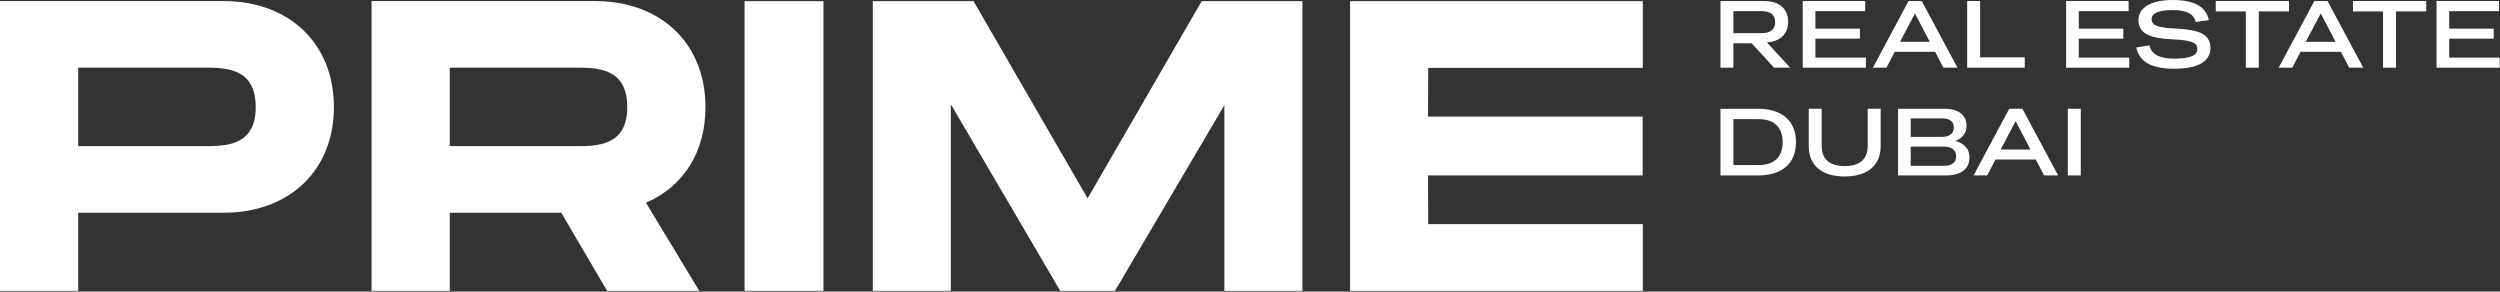 <?xml version="1.0" encoding="UTF-8"?> <svg xmlns="http://www.w3.org/2000/svg" width="2392" height="279" viewBox="0 0 2392 279" fill="none"><rect x="0" y="0" width="2392" height="279" fill="#333333" stroke="none"/> <path d="M600.177 102.479C600.177 139.849 571.26 139.849 550.146 139.849H430.323V64.713H550.146C571.26 64.713 600.177 64.713 600.177 102.479ZM674.99 102.479C674.99 41.797 632.526 1.026 569.323 1.026H355.505V278.281H430.323V203.547H537.01L580.896 278.281H669.026L618.062 193.974C654.302 178.333 674.99 145.182 674.99 102.479Z" fill="white"></path> <path d="M1571.86 64.963V1.104H1291.75V278.281H1571.86V214.422H1366.51L1366.33 167.812H1571.71V111.578H1366.33L1366.51 64.963" fill="white"></path> <path d="M1171.47 278.281V100.656L1066.8 278.281H1014.43L909.76 99.766V278.281H835.094V1.104H931.453L1040.61 189.776L1149.78 1.104H1246.14V278.281" fill="white"></path> <path d="M712.401 278.281H787.891V1.104H712.401V278.281Z" fill="white"></path> <path d="M244.672 102.479C244.672 139.849 215.755 139.849 194.641 139.849H74.818V64.713H194.641C215.755 64.713 244.672 64.713 244.672 102.479ZM213.818 1.026H0V278.281H74.818V203.547H213.818C277.021 203.547 319.484 162.932 319.484 102.479C319.484 41.797 277.021 1.026 213.818 1.026Z" fill="white"></path> <path d="M1658.52 10.662V31.703H1685.74C1693.97 31.703 1698.49 28.062 1698.49 21.229C1698.49 14.302 1694.16 10.662 1685.74 10.662H1658.52ZM1646.14 1.005H1687.83C1702.74 1.005 1710.9 8.568 1710.9 21.047C1710.9 32.344 1703.56 39.63 1690.53 40.542L1712.88 64.776H1697.41L1675.97 41.365H1658.52V64.776H1646.14" fill="white"></path> <path d="M1724.85 1.005H1784.62V10.662H1736.97V27.422H1779.57V36.99H1736.97V55.12H1785.27V64.776H1724.85" fill="white"></path> <path d="M1846.43 39.995L1832.23 12.849L1817.93 39.995H1846.43ZM1851.49 49.562H1812.96L1805 64.776H1791.98L1826.08 1.005H1838.73L1872.92 64.776H1859.44" fill="white"></path> <path d="M1882.19 1.005H1894.57V54.844H1937.26V64.776H1882.19" fill="white"></path> <path d="M1976.88 1.005H2036.65V10.662H1988.98V27.422H2031.59V36.99H1988.98V55.12H2037.28V64.776H1976.88" fill="white"></path> <path d="M2056.56 43.458C2058.28 51.932 2066.41 56.125 2080.44 56.125C2095.9 56.125 2102.41 52.844 2102.41 47.104C2102.41 41.453 2098.26 39.448 2086.68 38.177L2070.04 36.99C2054.39 35.349 2046.07 30.25 2046.07 19.406C2046.07 7.474 2057.64 0 2078.98 0C2099.79 0 2110.73 6.562 2113.44 19.224L2100.86 21.047C2099.07 13.396 2092.38 9.656 2078.81 9.656C2064.79 9.656 2058.64 12.938 2058.64 18.312C2058.64 23.87 2063.43 25.599 2074.02 26.787L2091.02 28.062C2107.1 29.792 2114.97 34.802 2114.97 45.917C2114.97 58.672 2103.23 65.781 2080.26 65.781C2059 65.781 2046.71 59.219 2043.98 45.37" fill="white"></path> <path d="M2148.8 10.932H2120.04V1.005H2190.12V10.932H2161.19V64.776H2148.8" fill="white"></path> <path d="M2234.68 39.995L2220.48 12.849L2206.19 39.995H2234.68ZM2239.74 49.562H2201.21L2193.26 64.776H2180.24L2214.33 1.005H2226.98L2261.17 64.776H2247.71" fill="white"></path> <path d="M2280.08 10.932H2251.32V1.005H2321.41V10.932H2292.47V64.776H2280.08" fill="white"></path> <path d="M2331.28 1.005H2391.05V10.662H2343.4V27.422H2385.98V36.99H2343.4V55.12H2391.69V64.776H2331.28" fill="white"></path> <path d="M1705.64 136.047C1705.64 122.198 1697.96 114 1682.76 114H1658.52V157.911H1682.76C1697.96 157.911 1705.64 149.802 1705.64 136.047ZM1646.14 104.073H1682.31C1705.55 104.073 1718.39 116.188 1718.39 136.047C1718.39 155.906 1705.55 167.844 1682.31 167.844H1646.14" fill="white"></path> <path d="M1764.96 168.844C1743.26 168.844 1730.6 158.37 1730.6 139.875V104.068H1742.98V139.781C1742.98 152.354 1750.76 158.917 1764.96 158.917C1779.26 158.917 1787.03 152.354 1787.03 139.781V104.068H1799.41V139.875C1799.41 158.37 1786.67 168.844 1764.96 168.844Z" fill="white"></path> <path d="M1828.17 140.24V158.641H1859.92C1867.86 158.641 1871.67 155.365 1871.67 149.62C1871.67 143.427 1867.15 140.24 1859.64 140.24H1828.17ZM1828.17 113.271V130.948H1858.56C1865.07 130.948 1869.41 127.667 1869.41 121.927C1869.41 116.276 1865.52 113.271 1858.47 113.271H1828.17ZM1816.05 104.073H1860.72C1873.65 104.073 1881.61 110.083 1881.61 120.286C1881.61 126.849 1878 132.406 1870.76 134.865C1879.53 137.047 1884.43 142.698 1884.43 150.531C1884.43 161.375 1876.47 167.844 1862.08 167.844H1816.05" fill="white"></path> <path d="M1942.74 143.063L1928.55 115.911L1914.27 143.063H1942.74ZM1947.81 152.63H1909.28L1901.33 167.844H1888.31L1922.4 104.068H1935.05L1969.24 167.844H1955.77" fill="white"></path> <path d="M1978.51 167.844H1990.9V104.068H1978.51V167.844Z" fill="white"></path> </svg> 